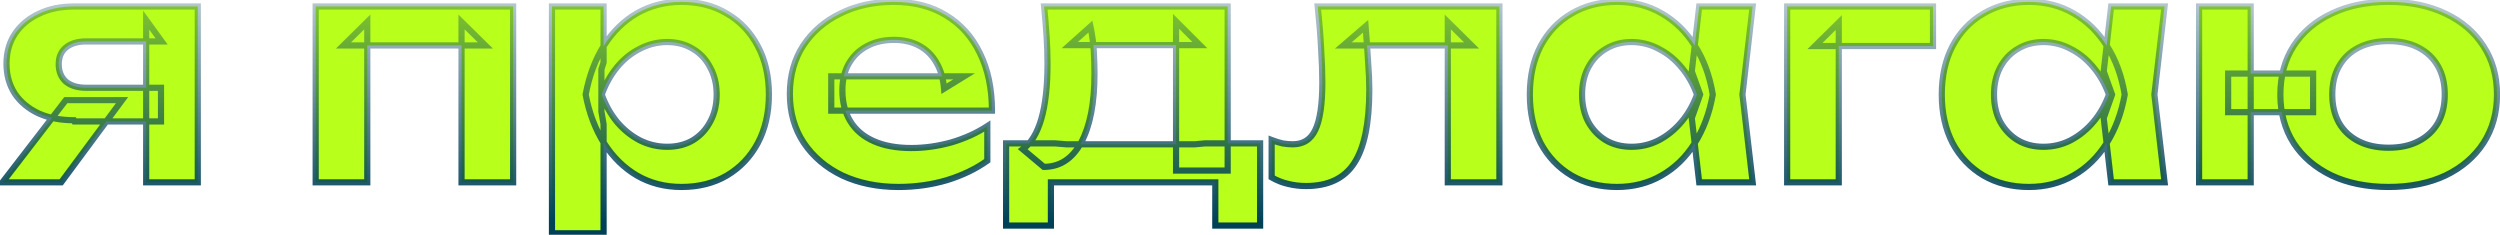 <?xml version="1.0" encoding="UTF-8"?> <svg xmlns="http://www.w3.org/2000/svg" width="809" height="76" viewBox="0 0 809 76" fill="none"><mask id="path-1-outside-1_2262_13" maskUnits="userSpaceOnUse" x="-2" y="-1" width="812" height="78" fill="black"><rect fill="white" x="-2" y="-1" width="812" height="78"></rect><path d="M52.1 28.4V39.3H24.1L23.9 38.9C19.567 38.9 15.767 38.167 12.5 36.7C9.233 35.167 6.667 33.033 4.8 30.3C3 27.5 2.1 24.267 2.1 20.6C2.1 16.933 3 13.733 4.8 11C6.667 8.2 9.233 6.033 12.5 4.5C15.767 2.9 19.567 2.1 23.9 2.1H64V59H47.3V6.5L52.3 13.4H27.9C25.1 13.4 22.9 14.067 21.3 15.4C19.767 16.667 19 18.467 19 20.8C19 23.133 19.767 25 21.3 26.4C22.9 27.733 25.1 28.4 27.9 28.4H52.1ZM39.5 32.4L19.8 59H0.8L21.3 32.4H39.5ZM166.052 2.1V59H149.352V7.1L157.052 14.7H111.152L118.852 7.1V59H102.152V2.1H166.052ZM178.616 2.1H195.316V20.2L194.616 22.4V36.1L195.316 40.2V75.5H178.616V2.1ZM189.516 30.6C190.65 24.533 192.616 19.267 195.416 14.8C198.283 10.267 201.85 6.767 206.116 4.3C210.45 1.833 215.25 0.6 220.516 0.6C226.116 0.6 231.016 1.867 235.216 4.4C239.483 6.867 242.816 10.367 245.216 14.9C247.616 19.367 248.816 24.6 248.816 30.6C248.816 36.533 247.616 41.767 245.216 46.3C242.816 50.767 239.483 54.267 235.216 56.8C231.016 59.267 226.116 60.5 220.516 60.5C215.183 60.5 210.383 59.267 206.116 56.8C201.916 54.333 198.383 50.867 195.516 46.4C192.65 41.867 190.65 36.6 189.516 30.6ZM231.916 30.6C231.916 27.267 231.216 24.333 229.816 21.8C228.483 19.2 226.616 17.2 224.216 15.8C221.816 14.333 219.05 13.6 215.916 13.6C212.783 13.6 209.816 14.333 207.016 15.8C204.216 17.2 201.75 19.2 199.616 21.8C197.55 24.333 195.916 27.267 194.716 30.6C195.916 33.933 197.55 36.867 199.616 39.4C201.75 41.933 204.216 43.933 207.016 45.4C209.816 46.8 212.783 47.5 215.916 47.5C219.05 47.5 221.816 46.8 224.216 45.4C226.616 43.933 228.483 41.933 229.816 39.4C231.216 36.867 231.916 33.933 231.916 30.6ZM290.697 60.5C283.964 60.5 277.93 59.267 272.597 56.8C267.33 54.267 263.164 50.733 260.097 46.2C257.097 41.667 255.597 36.4 255.597 30.4C255.597 24.467 257.03 19.267 259.897 14.8C262.83 10.333 266.83 6.867 271.897 4.4C276.964 1.867 282.73 0.6 289.197 0.6C295.797 0.6 301.464 2.067 306.197 5C310.93 7.867 314.564 11.933 317.097 17.2C319.697 22.467 320.997 28.667 320.997 35.8H268.997V24.7H311.997L305.497 28.7C305.23 25.367 304.397 22.533 302.997 20.2C301.664 17.867 299.83 16.067 297.497 14.8C295.164 13.533 292.43 12.9 289.297 12.9C285.897 12.9 282.93 13.6 280.397 15C277.93 16.333 275.997 18.233 274.597 20.7C273.264 23.1 272.597 25.933 272.597 29.2C272.597 33.133 273.464 36.5 275.197 39.3C276.93 42.1 279.464 44.233 282.797 45.7C286.13 47.167 290.164 47.9 294.897 47.9C299.164 47.9 303.464 47.3 307.797 46.1C312.13 44.833 316.03 43.067 319.497 40.8V52C315.764 54.667 311.397 56.767 306.397 58.3C301.464 59.767 296.23 60.5 290.697 60.5ZM407.772 46.4V73H393.272V59H340.072V73H325.572V46.4H341.472L345.172 46.7H386.572L389.872 46.4H407.772ZM337.872 2.1H397.272V55.2H380.572V6.9L388.272 14.6H346.172L352.872 8.6C353.472 11.467 353.839 14.2 353.972 16.8C354.105 19.333 354.172 21.7 354.172 23.9C354.172 33.367 352.739 40.767 349.872 46.1C347.005 51.367 342.972 54 337.772 54L330.972 48.3C336.305 44.433 338.972 35.2 338.972 20.6C338.972 17.733 338.872 14.767 338.672 11.7C338.472 8.567 338.205 5.367 337.872 2.1ZM426.405 2.1H485.205V59H468.505V7.1L476.205 14.7H434.705L441.905 8.5C442.238 12.567 442.505 16.333 442.705 19.8C442.971 23.2 443.105 26.267 443.105 29C443.105 39.933 441.471 47.867 438.205 52.8C435.005 57.733 429.805 60.2 422.605 60.2C420.605 60.2 418.671 59.967 416.805 59.5C415.005 59.1 413.238 58.4 411.505 57.4V45.3C412.705 45.767 413.871 46.133 415.005 46.4C416.205 46.6 417.305 46.7 418.305 46.7C421.705 46.7 424.138 45.167 425.605 42.1C427.138 38.967 427.905 33.833 427.905 26.7C427.905 23.5 427.771 19.833 427.505 15.7C427.305 11.567 426.938 7.033 426.405 2.1ZM549.857 59L547.457 38.2L550.157 30.6L547.457 23.1L549.857 2.1H567.157L563.857 30.6L567.157 59H549.857ZM554.257 30.6C553.19 36.6 551.224 41.867 548.357 46.4C545.557 50.867 541.99 54.333 537.657 56.8C533.39 59.267 528.59 60.5 523.257 60.5C517.724 60.5 512.824 59.267 508.557 56.8C504.29 54.267 500.957 50.767 498.557 46.3C496.224 41.767 495.057 36.533 495.057 30.6C495.057 24.6 496.224 19.367 498.557 14.9C500.957 10.367 504.29 6.867 508.557 4.4C512.824 1.867 517.724 0.6 523.257 0.6C528.59 0.6 533.39 1.833 537.657 4.3C541.99 6.767 545.59 10.267 548.457 14.8C551.324 19.267 553.257 24.533 554.257 30.6ZM511.957 30.6C511.957 33.933 512.624 36.867 513.957 39.4C515.357 41.933 517.257 43.933 519.657 45.4C522.057 46.8 524.824 47.5 527.957 47.5C531.09 47.5 534.024 46.8 536.757 45.4C539.557 43.933 542.024 41.933 544.157 39.4C546.29 36.867 547.957 33.933 549.157 30.6C547.957 27.267 546.29 24.333 544.157 21.8C542.024 19.2 539.557 17.2 536.757 15.8C534.024 14.333 531.09 13.6 527.957 13.6C524.824 13.6 522.057 14.333 519.657 15.8C517.257 17.2 515.357 19.2 513.957 21.8C512.624 24.333 511.957 27.267 511.957 30.6ZM625.523 2.1V14.9H587.323L595.023 7.3V59H578.323V2.1H625.523ZM683.158 59L680.758 38.2L683.458 30.6L680.758 23.1L683.158 2.1H700.458L697.158 30.6L700.458 59H683.158ZM687.558 30.6C686.491 36.6 684.524 41.867 681.658 46.4C678.858 50.867 675.291 54.333 670.958 56.8C666.691 59.267 661.891 60.5 656.558 60.5C651.024 60.5 646.124 59.267 641.858 56.8C637.591 54.267 634.258 50.767 631.858 46.3C629.524 41.767 628.358 36.533 628.358 30.6C628.358 24.6 629.524 19.367 631.858 14.9C634.258 10.367 637.591 6.867 641.858 4.4C646.124 1.867 651.024 0.6 656.558 0.6C661.891 0.6 666.691 1.833 670.958 4.3C675.291 6.767 678.891 10.267 681.758 14.8C684.624 19.267 686.558 24.533 687.558 30.6ZM645.258 30.6C645.258 33.933 645.924 36.867 647.258 39.4C648.658 41.933 650.558 43.933 652.958 45.4C655.358 46.8 658.124 47.5 661.258 47.5C664.391 47.5 667.324 46.8 670.058 45.4C672.858 43.933 675.324 41.933 677.458 39.4C679.591 36.867 681.258 33.933 682.458 30.6C681.258 27.267 679.591 24.333 677.458 21.8C675.324 19.2 672.858 17.2 670.058 15.8C667.324 14.333 664.391 13.6 661.258 13.6C658.124 13.6 655.358 14.333 652.958 15.8C650.558 17.2 648.658 19.2 647.258 21.8C645.924 24.333 645.258 27.267 645.258 30.6ZM772.924 60.5C765.924 60.5 759.791 59.267 754.524 56.8C749.258 54.267 745.158 50.767 742.224 46.3C739.358 41.767 737.924 36.533 737.924 30.6C737.924 24.6 739.358 19.367 742.224 14.9C745.158 10.367 749.258 6.867 754.524 4.4C759.791 1.867 765.924 0.6 772.924 0.6C779.924 0.6 786.058 1.867 791.324 4.4C796.591 6.867 800.691 10.367 803.624 14.9C806.558 19.367 808.024 24.6 808.024 30.6C808.024 36.533 806.558 41.767 803.624 46.3C800.691 50.767 796.591 54.267 791.324 56.8C786.058 59.267 779.924 60.5 772.924 60.5ZM711.624 59V2.1H728.324V59H711.624ZM721.024 36.3V23.8H748.524V36.3H721.024ZM772.924 47.8C776.724 47.8 779.958 47.1 782.624 45.7C785.358 44.3 787.458 42.333 788.924 39.8C790.391 37.2 791.124 34.133 791.124 30.6C791.124 27 790.391 23.933 788.924 21.4C787.458 18.8 785.358 16.8 782.624 15.4C779.958 14 776.724 13.3 772.924 13.3C769.191 13.3 765.958 14 763.224 15.4C760.491 16.8 758.391 18.8 756.924 21.4C755.458 23.933 754.724 27 754.724 30.6C754.724 34.133 755.458 37.2 756.924 39.8C758.391 42.333 760.491 44.3 763.224 45.7C765.958 47.1 769.191 47.8 772.924 47.8Z"></path></mask><path d="M52.1 28.4V39.3H24.1L23.9 38.9C19.567 38.9 15.767 38.167 12.5 36.7C9.233 35.167 6.667 33.033 4.8 30.3C3 27.5 2.1 24.267 2.1 20.6C2.1 16.933 3 13.733 4.8 11C6.667 8.2 9.233 6.033 12.5 4.5C15.767 2.9 19.567 2.1 23.9 2.1H64V59H47.3V6.5L52.3 13.4H27.9C25.1 13.4 22.9 14.067 21.3 15.4C19.767 16.667 19 18.467 19 20.8C19 23.133 19.767 25 21.3 26.4C22.9 27.733 25.1 28.4 27.9 28.4H52.1ZM39.5 32.4L19.8 59H0.8L21.3 32.4H39.5ZM166.052 2.1V59H149.352V7.1L157.052 14.7H111.152L118.852 7.1V59H102.152V2.1H166.052ZM178.616 2.1H195.316V20.2L194.616 22.4V36.1L195.316 40.2V75.5H178.616V2.1ZM189.516 30.6C190.65 24.533 192.616 19.267 195.416 14.8C198.283 10.267 201.85 6.767 206.116 4.3C210.45 1.833 215.25 0.6 220.516 0.6C226.116 0.6 231.016 1.867 235.216 4.4C239.483 6.867 242.816 10.367 245.216 14.9C247.616 19.367 248.816 24.6 248.816 30.6C248.816 36.533 247.616 41.767 245.216 46.3C242.816 50.767 239.483 54.267 235.216 56.8C231.016 59.267 226.116 60.5 220.516 60.5C215.183 60.5 210.383 59.267 206.116 56.8C201.916 54.333 198.383 50.867 195.516 46.4C192.65 41.867 190.65 36.6 189.516 30.6ZM231.916 30.6C231.916 27.267 231.216 24.333 229.816 21.8C228.483 19.2 226.616 17.2 224.216 15.8C221.816 14.333 219.05 13.6 215.916 13.6C212.783 13.6 209.816 14.333 207.016 15.8C204.216 17.2 201.75 19.2 199.616 21.8C197.55 24.333 195.916 27.267 194.716 30.6C195.916 33.933 197.55 36.867 199.616 39.4C201.75 41.933 204.216 43.933 207.016 45.4C209.816 46.8 212.783 47.5 215.916 47.5C219.05 47.5 221.816 46.8 224.216 45.4C226.616 43.933 228.483 41.933 229.816 39.4C231.216 36.867 231.916 33.933 231.916 30.6ZM290.697 60.5C283.964 60.5 277.93 59.267 272.597 56.8C267.33 54.267 263.164 50.733 260.097 46.2C257.097 41.667 255.597 36.4 255.597 30.4C255.597 24.467 257.03 19.267 259.897 14.8C262.83 10.333 266.83 6.867 271.897 4.4C276.964 1.867 282.73 0.6 289.197 0.6C295.797 0.6 301.464 2.067 306.197 5C310.93 7.867 314.564 11.933 317.097 17.2C319.697 22.467 320.997 28.667 320.997 35.8H268.997V24.7H311.997L305.497 28.7C305.23 25.367 304.397 22.533 302.997 20.2C301.664 17.867 299.83 16.067 297.497 14.8C295.164 13.533 292.43 12.9 289.297 12.9C285.897 12.9 282.93 13.6 280.397 15C277.93 16.333 275.997 18.233 274.597 20.7C273.264 23.1 272.597 25.933 272.597 29.2C272.597 33.133 273.464 36.5 275.197 39.3C276.93 42.1 279.464 44.233 282.797 45.7C286.13 47.167 290.164 47.9 294.897 47.9C299.164 47.9 303.464 47.3 307.797 46.1C312.13 44.833 316.03 43.067 319.497 40.8V52C315.764 54.667 311.397 56.767 306.397 58.3C301.464 59.767 296.23 60.5 290.697 60.5ZM407.772 46.4V73H393.272V59H340.072V73H325.572V46.4H341.472L345.172 46.7H386.572L389.872 46.4H407.772ZM337.872 2.1H397.272V55.2H380.572V6.9L388.272 14.6H346.172L352.872 8.6C353.472 11.467 353.839 14.2 353.972 16.8C354.105 19.333 354.172 21.7 354.172 23.9C354.172 33.367 352.739 40.767 349.872 46.1C347.005 51.367 342.972 54 337.772 54L330.972 48.3C336.305 44.433 338.972 35.2 338.972 20.6C338.972 17.733 338.872 14.767 338.672 11.7C338.472 8.567 338.205 5.367 337.872 2.1ZM426.405 2.1H485.205V59H468.505V7.1L476.205 14.7H434.705L441.905 8.5C442.238 12.567 442.505 16.333 442.705 19.8C442.971 23.2 443.105 26.267 443.105 29C443.105 39.933 441.471 47.867 438.205 52.8C435.005 57.733 429.805 60.2 422.605 60.2C420.605 60.2 418.671 59.967 416.805 59.5C415.005 59.1 413.238 58.4 411.505 57.4V45.3C412.705 45.767 413.871 46.133 415.005 46.4C416.205 46.6 417.305 46.7 418.305 46.7C421.705 46.7 424.138 45.167 425.605 42.1C427.138 38.967 427.905 33.833 427.905 26.7C427.905 23.5 427.771 19.833 427.505 15.7C427.305 11.567 426.938 7.033 426.405 2.1ZM549.857 59L547.457 38.2L550.157 30.6L547.457 23.1L549.857 2.1H567.157L563.857 30.6L567.157 59H549.857ZM554.257 30.6C553.19 36.6 551.224 41.867 548.357 46.4C545.557 50.867 541.99 54.333 537.657 56.8C533.39 59.267 528.59 60.5 523.257 60.5C517.724 60.5 512.824 59.267 508.557 56.8C504.29 54.267 500.957 50.767 498.557 46.3C496.224 41.767 495.057 36.533 495.057 30.6C495.057 24.6 496.224 19.367 498.557 14.9C500.957 10.367 504.29 6.867 508.557 4.4C512.824 1.867 517.724 0.6 523.257 0.6C528.59 0.6 533.39 1.833 537.657 4.3C541.99 6.767 545.59 10.267 548.457 14.8C551.324 19.267 553.257 24.533 554.257 30.6ZM511.957 30.6C511.957 33.933 512.624 36.867 513.957 39.4C515.357 41.933 517.257 43.933 519.657 45.4C522.057 46.8 524.824 47.5 527.957 47.5C531.09 47.5 534.024 46.8 536.757 45.4C539.557 43.933 542.024 41.933 544.157 39.4C546.29 36.867 547.957 33.933 549.157 30.6C547.957 27.267 546.29 24.333 544.157 21.8C542.024 19.2 539.557 17.2 536.757 15.8C534.024 14.333 531.09 13.6 527.957 13.6C524.824 13.6 522.057 14.333 519.657 15.8C517.257 17.2 515.357 19.2 513.957 21.8C512.624 24.333 511.957 27.267 511.957 30.6ZM625.523 2.1V14.9H587.323L595.023 7.3V59H578.323V2.1H625.523ZM683.158 59L680.758 38.2L683.458 30.6L680.758 23.1L683.158 2.1H700.458L697.158 30.6L700.458 59H683.158ZM687.558 30.6C686.491 36.6 684.524 41.867 681.658 46.4C678.858 50.867 675.291 54.333 670.958 56.8C666.691 59.267 661.891 60.5 656.558 60.5C651.024 60.5 646.124 59.267 641.858 56.8C637.591 54.267 634.258 50.767 631.858 46.3C629.524 41.767 628.358 36.533 628.358 30.6C628.358 24.6 629.524 19.367 631.858 14.9C634.258 10.367 637.591 6.867 641.858 4.4C646.124 1.867 651.024 0.6 656.558 0.6C661.891 0.6 666.691 1.833 670.958 4.3C675.291 6.767 678.891 10.267 681.758 14.8C684.624 19.267 686.558 24.533 687.558 30.6ZM645.258 30.6C645.258 33.933 645.924 36.867 647.258 39.4C648.658 41.933 650.558 43.933 652.958 45.4C655.358 46.8 658.124 47.5 661.258 47.5C664.391 47.5 667.324 46.8 670.058 45.4C672.858 43.933 675.324 41.933 677.458 39.4C679.591 36.867 681.258 33.933 682.458 30.6C681.258 27.267 679.591 24.333 677.458 21.8C675.324 19.2 672.858 17.2 670.058 15.8C667.324 14.333 664.391 13.6 661.258 13.6C658.124 13.6 655.358 14.333 652.958 15.8C650.558 17.2 648.658 19.2 647.258 21.8C645.924 24.333 645.258 27.267 645.258 30.6ZM772.924 60.5C765.924 60.5 759.791 59.267 754.524 56.8C749.258 54.267 745.158 50.767 742.224 46.3C739.358 41.767 737.924 36.533 737.924 30.6C737.924 24.6 739.358 19.367 742.224 14.9C745.158 10.367 749.258 6.867 754.524 4.4C759.791 1.867 765.924 0.6 772.924 0.6C779.924 0.6 786.058 1.867 791.324 4.4C796.591 6.867 800.691 10.367 803.624 14.9C806.558 19.367 808.024 24.6 808.024 30.6C808.024 36.533 806.558 41.767 803.624 46.3C800.691 50.767 796.591 54.267 791.324 56.8C786.058 59.267 779.924 60.5 772.924 60.5ZM711.624 59V2.1H728.324V59H711.624ZM721.024 36.3V23.8H748.524V36.3H721.024ZM772.924 47.8C776.724 47.8 779.958 47.1 782.624 45.7C785.358 44.3 787.458 42.333 788.924 39.8C790.391 37.2 791.124 34.133 791.124 30.6C791.124 27 790.391 23.933 788.924 21.4C787.458 18.8 785.358 16.8 782.624 15.4C779.958 14 776.724 13.3 772.924 13.3C769.191 13.3 765.958 14 763.224 15.4C760.491 16.8 758.391 18.8 756.924 21.4C755.458 23.933 754.724 27 754.724 30.6C754.724 34.133 755.458 37.2 756.924 39.8C758.391 42.333 760.491 44.3 763.224 45.7C765.958 47.1 769.191 47.8 772.924 47.8Z" fill="#B8FF1B"></path><path d="M52.1 28.4H53.1V27.4H52.1V28.4ZM52.1 39.3V40.3H53.1V39.3H52.1ZM24.1 39.3L23.206 39.747L23.482 40.3H24.1V39.3ZM23.9 38.9L24.794 38.453L24.518 37.9H23.9V38.9ZM12.5 36.7L12.075 37.605L12.083 37.609L12.09 37.612L12.5 36.7ZM4.8 30.3L3.959 30.841L3.966 30.852L3.974 30.864L4.8 30.3ZM4.8 11L3.968 10.445L3.965 10.45L4.8 11ZM12.5 4.5L12.925 5.405L12.932 5.402L12.94 5.398L12.5 4.5ZM64 2.1H65V1.1H64V2.1ZM64 59V60H65V59H64ZM47.3 59H46.3V60H47.3V59ZM47.3 6.5L48.11 5.913L46.3 3.416V6.5H47.3ZM52.3 13.4V14.4H54.26L53.11 12.813L52.3 13.4ZM21.3 15.4L21.937 16.171L21.94 16.168L21.3 15.4ZM21.3 26.4L20.626 27.139L20.642 27.154L20.66 27.168L21.3 26.4ZM39.5 32.4L40.304 32.995L41.485 31.4H39.5V32.4ZM19.8 59V60H20.304L20.604 59.595L19.8 59ZM0.8 59L0.008 58.39L-1.233 60H0.8V59ZM21.3 32.4V31.4H20.808L20.508 31.79L21.3 32.4ZM51.1 28.4V39.3H53.1V28.4H51.1ZM52.1 38.3H24.1V40.3H52.1V38.3ZM24.994 38.853L24.794 38.453L23.006 39.347L23.206 39.747L24.994 38.853ZM23.9 37.9C19.679 37.9 16.023 37.186 12.91 35.788L12.09 37.612C15.51 39.148 19.455 39.9 23.9 39.9V37.9ZM12.925 35.795C9.805 34.33 7.383 32.309 5.626 29.736L3.974 30.864C5.951 33.758 8.662 36.003 12.075 37.605L12.925 35.795ZM5.641 29.759C3.955 27.137 3.1 24.095 3.1 20.6H1.1C1.1 24.438 2.045 27.863 3.959 30.841L5.641 29.759ZM3.1 20.6C3.1 17.105 3.955 14.101 5.635 11.55L3.965 10.45C2.045 13.366 1.1 16.762 1.1 20.6H3.1ZM5.632 11.555C7.39 8.918 9.811 6.867 12.925 5.405L12.075 3.595C8.656 5.2 5.943 7.482 3.968 10.445L5.632 11.555ZM12.94 5.398C16.046 3.877 19.69 3.1 23.9 3.1V1.1C19.443 1.1 15.488 1.923 12.06 3.602L12.94 5.398ZM23.9 3.1H64V1.1H23.9V3.1ZM63 2.1V59H65V2.1H63ZM64 58H47.3V60H64V58ZM48.3 59V6.5H46.3V59H48.3ZM46.49 7.087L51.49 13.987L53.11 12.813L48.11 5.913L46.49 7.087ZM52.3 12.4H27.9V14.4H52.3V12.4ZM27.9 12.4C24.947 12.4 22.493 13.104 20.66 14.632L21.94 16.168C23.307 15.029 25.253 14.4 27.9 14.4V12.4ZM20.663 14.629C18.859 16.119 18 18.226 18 20.8H20C20 18.707 20.674 17.214 21.937 16.171L20.663 14.629ZM18 20.8C18 23.376 18.858 25.524 20.626 27.139L21.974 25.662C20.675 24.476 20 22.891 20 20.8H18ZM20.66 27.168C22.493 28.696 24.947 29.4 27.9 29.4V27.4C25.253 27.4 23.307 26.771 21.94 25.632L20.66 27.168ZM27.9 29.4H52.1V27.4H27.9V29.4ZM38.696 31.805L18.996 58.405L20.604 59.595L40.304 32.995L38.696 31.805ZM19.8 58H0.8V60H19.8V58ZM1.592 59.61L22.092 33.01L20.508 31.79L0.008 58.39L1.592 59.61ZM21.3 33.4H39.5V31.4H21.3V33.4ZM166.052 2.1H167.052V1.1H166.052V2.1ZM166.052 59V60H167.052V59H166.052ZM149.352 59H148.352V60H149.352V59ZM149.352 7.1L150.054 6.388L148.352 4.708V7.1H149.352ZM157.052 14.7V15.7H159.488L157.754 13.988L157.052 14.7ZM111.152 14.7L110.449 13.988L108.715 15.7H111.152V14.7ZM118.852 7.1H119.852V4.708L118.149 6.388L118.852 7.1ZM118.852 59V60H119.852V59H118.852ZM102.152 59H101.152V60H102.152V59ZM102.152 2.1V1.1H101.152V2.1H102.152ZM165.052 2.1V59H167.052V2.1H165.052ZM166.052 58H149.352V60H166.052V58ZM150.352 59V7.1H148.352V59H150.352ZM148.649 7.812L156.349 15.412L157.754 13.988L150.054 6.388L148.649 7.812ZM157.052 13.7H111.152V15.7H157.052V13.7ZM111.854 15.412L119.554 7.812L118.149 6.388L110.449 13.988L111.854 15.412ZM117.852 7.1V59H119.852V7.1H117.852ZM118.852 58H102.152V60H118.852V58ZM103.152 59V2.1H101.152V59H103.152ZM102.152 3.1H166.052V1.1H102.152V3.1ZM178.616 2.1V1.1H177.616V2.1H178.616ZM195.316 2.1H196.316V1.1H195.316V2.1ZM195.316 20.2L196.269 20.503L196.316 20.355V20.2H195.316ZM194.616 22.4L193.663 22.097L193.616 22.245V22.4H194.616ZM194.616 36.1H193.616V36.185L193.631 36.268L194.616 36.1ZM195.316 40.2H196.316V40.115L196.302 40.032L195.316 40.2ZM195.316 75.5V76.5H196.316V75.5H195.316ZM178.616 75.5H177.616V76.5H178.616V75.5ZM189.516 30.6L188.533 30.416L188.499 30.601L188.534 30.786L189.516 30.6ZM195.416 14.8L194.571 14.265L194.569 14.269L195.416 14.8ZM206.116 4.3L205.622 3.431L205.616 3.434L206.116 4.3ZM235.216 4.4L234.7 5.256L234.708 5.261L234.716 5.266L235.216 4.4ZM245.216 14.9L244.333 15.368L244.336 15.373L245.216 14.9ZM245.216 46.3L246.097 46.773L246.1 46.768L245.216 46.3ZM235.216 56.8L235.723 57.662L235.727 57.66L235.216 56.8ZM206.116 56.8L205.61 57.662L205.616 57.666L206.116 56.8ZM195.516 46.4L194.671 46.934L194.675 46.94L195.516 46.4ZM229.816 21.8L228.927 22.256L228.934 22.27L228.941 22.284L229.816 21.8ZM224.216 15.8L223.695 16.653L223.704 16.659L223.713 16.664L224.216 15.8ZM207.016 15.8L207.464 16.694L207.472 16.69L207.48 16.686L207.016 15.8ZM199.616 21.8L198.843 21.166L198.842 21.168L199.616 21.8ZM194.716 30.6L193.776 30.261L193.654 30.6L193.776 30.939L194.716 30.6ZM199.616 39.4L198.842 40.032L198.846 40.038L198.851 40.044L199.616 39.4ZM207.016 45.4L206.552 46.286L206.561 46.29L206.569 46.294L207.016 45.4ZM224.216 45.4L224.72 46.264L224.729 46.259L224.738 46.253L224.216 45.4ZM229.816 39.4L228.941 38.916L228.936 38.925L228.931 38.934L229.816 39.4ZM178.616 3.1H195.316V1.1H178.616V3.1ZM194.316 2.1V20.2H196.316V2.1H194.316ZM194.363 19.897L193.663 22.097L195.569 22.703L196.269 20.503L194.363 19.897ZM193.616 22.4V36.1H195.616V22.4H193.616ZM193.631 36.268L194.331 40.368L196.302 40.032L195.602 35.932L193.631 36.268ZM194.316 40.2V75.5H196.316V40.2H194.316ZM195.316 74.5H178.616V76.5H195.316V74.5ZM179.616 75.5V2.1H177.616V75.5H179.616ZM190.499 30.784C191.614 24.82 193.541 19.675 196.264 15.331L194.569 14.269C191.692 18.858 189.686 24.247 188.533 30.416L190.499 30.784ZM196.262 15.335C199.05 10.925 202.502 7.544 206.617 5.166L205.616 3.434C201.197 5.989 197.517 9.608 194.571 14.265L196.262 15.335ZM206.611 5.169C210.785 2.793 215.413 1.6 220.516 1.6V-0.4C215.086 -0.4 210.114 0.874 205.622 3.431L206.611 5.169ZM220.516 1.6C225.961 1.6 230.677 2.83 234.7 5.256L235.733 3.544C231.356 0.904 226.272 -0.4 220.516 -0.4V1.6ZM234.716 5.266C238.813 7.634 242.017 10.993 244.333 15.368L246.1 14.432C243.616 9.74 240.153 6.099 235.717 3.534L234.716 5.266ZM244.336 15.373C246.644 19.67 247.816 24.735 247.816 30.6H249.816C249.816 24.465 248.589 19.063 246.097 14.427L244.336 15.373ZM247.816 30.6C247.816 36.396 246.645 41.464 244.333 45.832L246.1 46.768C248.588 42.069 249.816 36.671 249.816 30.6H247.816ZM244.336 45.827C242.02 50.137 238.813 53.502 234.706 55.94L235.727 57.66C240.153 55.032 243.613 51.396 246.097 46.773L244.336 45.827ZM234.71 55.938C230.685 58.301 225.965 59.5 220.516 59.5V61.5C226.267 61.5 231.348 60.232 235.723 57.662L234.71 55.938ZM220.516 59.5C215.344 59.5 210.719 58.306 206.617 55.934L205.616 57.666C210.047 60.227 215.022 61.5 220.516 61.5V59.5ZM206.623 55.938C202.57 53.558 199.148 50.206 196.358 45.86L194.675 46.94C197.619 51.527 201.263 55.109 205.61 57.662L206.623 55.938ZM196.362 45.865C193.571 41.453 191.612 36.307 190.499 30.414L188.534 30.786C189.687 36.892 191.728 42.281 194.671 46.934L196.362 45.865ZM232.916 30.6C232.916 27.123 232.185 24.019 230.692 21.316L228.941 22.284C230.248 24.648 230.916 27.41 230.916 30.6H232.916ZM230.706 21.344C229.29 18.583 227.294 16.438 224.72 14.936L223.713 16.664C225.939 17.962 227.676 19.817 228.927 22.256L230.706 21.344ZM224.738 14.947C222.163 13.373 219.212 12.6 215.916 12.6V14.6C218.887 14.6 221.469 15.293 223.695 16.653L224.738 14.947ZM215.916 12.6C212.62 12.6 209.494 13.373 206.552 14.914L207.48 16.686C210.139 15.293 212.946 14.6 215.916 14.6V12.6ZM206.569 14.906C203.634 16.373 201.059 18.465 198.843 21.166L200.389 22.434C202.44 19.935 204.798 18.027 207.464 16.694L206.569 14.906ZM198.842 21.168C196.698 23.796 195.011 26.83 193.776 30.261L195.657 30.939C196.822 27.703 198.402 24.871 200.391 22.432L198.842 21.168ZM193.776 30.939C195.011 34.37 196.698 37.404 198.842 40.032L200.391 38.768C198.402 36.329 196.822 33.497 195.657 30.261L193.776 30.939ZM198.851 40.044C201.064 42.672 203.632 44.756 206.552 46.286L207.48 44.514C204.801 43.111 202.435 41.195 200.381 38.756L198.851 40.044ZM206.569 46.294C209.508 47.764 212.628 48.5 215.916 48.5V46.5C212.938 46.5 210.125 45.836 207.464 44.506L206.569 46.294ZM215.916 48.5C219.204 48.5 222.149 47.764 224.72 46.264L223.713 44.536C221.484 45.836 218.896 46.5 215.916 46.5V48.5ZM224.738 46.253C227.295 44.691 229.286 42.556 230.701 39.866L228.931 38.934C227.681 41.311 225.938 43.176 223.695 44.547L224.738 46.253ZM230.692 39.884C232.185 37.181 232.916 34.077 232.916 30.6H230.916C230.916 33.79 230.248 36.552 228.941 38.916L230.692 39.884ZM272.597 56.8L272.163 57.701L272.17 57.704L272.177 57.708L272.597 56.8ZM260.097 46.2L259.263 46.752L259.269 46.76L260.097 46.2ZM259.897 14.8L259.061 14.251L259.055 14.26L259.897 14.8ZM271.897 4.4L272.335 5.299L272.344 5.294L271.897 4.4ZM306.197 5L305.67 5.85L305.679 5.855L306.197 5ZM317.097 17.2L316.196 17.634L316.2 17.643L317.097 17.2ZM320.997 35.8V36.8H321.997V35.8H320.997ZM268.997 35.8H267.997V36.8H268.997V35.8ZM268.997 24.7V23.7H267.997V24.7H268.997ZM311.997 24.7L312.521 25.552L315.53 23.7H311.997V24.7ZM305.497 28.7L304.5 28.78L304.63 30.407L306.021 29.552L305.497 28.7ZM302.997 20.2L302.129 20.696L302.134 20.705L302.139 20.715L302.997 20.2ZM297.497 14.8L297.974 13.921L297.974 13.921L297.497 14.8ZM280.397 15L280.872 15.88L280.881 15.875L280.397 15ZM274.597 20.7L273.727 20.206L273.723 20.214L274.597 20.7ZM275.197 39.3L276.047 38.774L276.047 38.774L275.197 39.3ZM282.797 45.7L282.394 46.615L282.394 46.615L282.797 45.7ZM307.797 46.1L308.064 47.064L308.071 47.062L308.077 47.06L307.797 46.1ZM319.497 40.8H320.497V38.951L318.95 39.963L319.497 40.8ZM319.497 52L320.078 52.814L320.497 52.515V52H319.497ZM306.397 58.3L306.682 59.259L306.69 59.256L306.397 58.3ZM290.697 59.5C284.087 59.5 278.201 58.29 273.017 55.892L272.177 57.708C277.66 60.243 283.84 61.5 290.697 61.5V59.5ZM273.03 55.899C267.912 53.437 263.886 50.017 260.925 45.64L259.269 46.76C262.441 51.45 266.749 55.096 272.163 57.701L273.03 55.899ZM260.931 45.648C258.05 41.295 256.597 36.225 256.597 30.4H254.597C254.597 36.575 256.144 42.038 259.263 46.752L260.931 45.648ZM256.597 30.4C256.597 24.635 257.987 19.627 260.738 15.34L259.055 14.26C256.073 18.906 254.597 24.299 254.597 30.4H256.597ZM260.733 15.349C263.562 11.041 267.421 7.691 272.335 5.299L271.459 3.501C266.24 6.042 262.099 9.626 259.061 14.251L260.733 15.349ZM272.344 5.294C277.253 2.84 282.863 1.6 289.197 1.6V-0.4C282.597 -0.4 276.674 0.894 271.45 3.506L272.344 5.294ZM289.197 1.6C295.646 1.6 301.122 3.032 305.67 5.85L306.724 4.15C301.805 1.102 295.948 -0.4 289.197 -0.4V1.6ZM305.679 5.855C310.237 8.616 313.742 12.531 316.196 17.634L317.998 16.767C315.386 11.335 311.624 7.118 306.715 4.145L305.679 5.855ZM316.2 17.643C318.719 22.745 319.997 28.788 319.997 35.8H321.997C321.997 28.546 320.675 22.188 317.994 16.757L316.2 17.643ZM320.997 34.8H268.997V36.8H320.997V34.8ZM269.997 35.8V24.7H267.997V35.8H269.997ZM268.997 25.7H311.997V23.7H268.997V25.7ZM311.473 23.848L304.973 27.848L306.021 29.552L312.521 25.552L311.473 23.848ZM306.494 28.62C306.217 25.168 305.35 22.178 303.854 19.686L302.139 20.715C303.444 22.889 304.243 25.566 304.5 28.78L306.494 28.62ZM303.865 19.704C302.441 17.211 300.473 15.278 297.974 13.921L297.02 15.679C299.188 16.856 300.886 18.522 302.129 20.696L303.865 19.704ZM297.974 13.921C295.47 12.562 292.567 11.9 289.297 11.9V13.9C292.294 13.9 294.857 14.505 297.02 15.679L297.974 13.921ZM289.297 11.9C285.757 11.9 282.619 12.63 279.913 14.125L280.881 15.875C283.242 14.57 286.036 13.9 289.297 13.9V11.9ZM279.921 14.12C277.288 15.544 275.219 17.579 273.727 20.206L275.467 21.194C276.775 18.888 278.573 17.123 280.872 15.88L279.921 14.12ZM273.723 20.214C272.292 22.789 271.597 25.796 271.597 29.2H273.597C273.597 26.071 274.235 23.411 275.471 21.186L273.723 20.214ZM271.597 29.2C271.597 33.283 272.498 36.84 274.347 39.826L276.047 38.774C274.429 36.16 273.597 32.984 273.597 29.2H271.597ZM274.347 39.826C276.198 42.816 278.896 45.076 282.394 46.615L283.2 44.785C280.031 43.391 277.663 41.384 276.047 38.774L274.347 39.826ZM282.394 46.615C285.886 48.152 290.065 48.9 294.897 48.9V46.9C290.262 46.9 286.374 46.181 283.2 44.785L282.394 46.615ZM294.897 48.9C299.258 48.9 303.648 48.286 308.064 47.064L307.53 45.136C303.279 46.313 299.069 46.9 294.897 46.9V48.9ZM308.077 47.06C312.497 45.768 316.488 43.962 320.044 41.637L318.95 39.963C315.572 42.171 311.764 43.899 307.516 45.14L308.077 47.06ZM318.497 40.8V52H320.497V40.8H318.497ZM318.916 51.186C315.281 53.782 311.015 55.838 306.104 57.344L306.69 59.256C311.779 57.696 316.246 55.551 320.078 52.814L318.916 51.186ZM306.112 57.342C301.278 58.779 296.141 59.5 290.697 59.5V61.5C296.319 61.5 301.649 60.755 306.682 59.258L306.112 57.342ZM407.772 46.4H408.772V45.4H407.772V46.4ZM407.772 73V74H408.772V73H407.772ZM393.272 73H392.272V74H393.272V73ZM393.272 59H394.272V58H393.272V59ZM340.072 59V58H339.072V59H340.072ZM340.072 73V74H341.072V73H340.072ZM325.572 73H324.572V74H325.572V73ZM325.572 46.4V45.4H324.572V46.4H325.572ZM341.472 46.4L341.553 45.403L341.512 45.4H341.472V46.4ZM345.172 46.7L345.091 47.697L345.131 47.7H345.172V46.7ZM386.572 46.7V47.7H386.617L386.662 47.696L386.572 46.7ZM389.872 46.4V45.4H389.827L389.781 45.404L389.872 46.4ZM337.872 2.1V1.1H336.765L336.877 2.202L337.872 2.1ZM397.272 2.1H398.272V1.1H397.272V2.1ZM397.272 55.2V56.2H398.272V55.2H397.272ZM380.572 55.2H379.572V56.2H380.572V55.2ZM380.572 6.9L381.279 6.193L379.572 4.486V6.9H380.572ZM388.272 14.6V15.6H390.686L388.979 13.893L388.272 14.6ZM346.172 14.6L345.505 13.855L343.556 15.6H346.172V14.6ZM352.872 8.6L353.851 8.395L353.496 6.699L352.205 7.855L352.872 8.6ZM353.972 16.8L352.973 16.851L352.973 16.853L353.972 16.8ZM349.872 46.1L350.75 46.578L350.753 46.573L349.872 46.1ZM337.772 54L337.129 54.766L337.408 55H337.772V54ZM330.972 48.3L330.385 47.49L329.347 48.243L330.329 49.066L330.972 48.3ZM338.672 11.7L337.674 11.764L337.674 11.765L338.672 11.7ZM406.772 46.4V73H408.772V46.4H406.772ZM407.772 72H393.272V74H407.772V72ZM394.272 73V59H392.272V73H394.272ZM393.272 58H340.072V60H393.272V58ZM339.072 59V73H341.072V59H339.072ZM340.072 72H325.572V74H340.072V72ZM326.572 73V46.4H324.572V73H326.572ZM325.572 47.4H341.472V45.4H325.572V47.4ZM341.391 47.397L345.091 47.697L345.253 45.703L341.553 45.403L341.391 47.397ZM345.172 47.7H386.572V45.7H345.172V47.7ZM386.662 47.696L389.962 47.396L389.781 45.404L386.481 45.704L386.662 47.696ZM389.872 47.4H407.772V45.4H389.872V47.4ZM337.872 3.1H397.272V1.1H337.872V3.1ZM396.272 2.1V55.2H398.272V2.1H396.272ZM397.272 54.2H380.572V56.2H397.272V54.2ZM381.572 55.2V6.9H379.572V55.2H381.572ZM379.865 7.607L387.565 15.307L388.979 13.893L381.279 6.193L379.865 7.607ZM388.272 13.6H346.172V15.6H388.272V13.6ZM346.839 15.345L353.539 9.345L352.205 7.855L345.505 13.855L346.839 15.345ZM351.893 8.805C352.484 11.627 352.843 14.309 352.973 16.851L354.971 16.749C354.834 14.091 354.46 11.306 353.851 8.395L351.893 8.805ZM352.973 16.853C353.106 19.371 353.172 21.72 353.172 23.9H355.172C355.172 21.68 355.105 19.296 354.97 16.747L352.973 16.853ZM353.172 23.9C353.172 33.286 351.747 40.498 348.991 45.627L350.753 46.573C353.73 41.035 355.172 33.448 355.172 23.9H353.172ZM348.994 45.622C346.27 50.627 342.542 53 337.772 53V55C343.401 55 347.741 52.107 350.75 46.578L348.994 45.622ZM338.414 53.234L331.614 47.534L330.329 49.066L337.129 54.766L338.414 53.234ZM331.559 49.11C334.472 46.997 336.565 43.488 337.933 38.752C339.302 34.012 339.972 27.951 339.972 20.6H337.972C337.972 27.849 337.309 33.705 336.011 38.197C334.712 42.695 332.805 45.736 330.385 47.49L331.559 49.11ZM339.972 20.6C339.972 17.71 339.871 14.722 339.67 11.635L337.674 11.765C337.873 14.812 337.972 17.756 337.972 20.6H339.972ZM339.67 11.636C339.469 8.49 339.201 5.277 338.867 1.998L336.877 2.202C337.209 5.456 337.475 8.644 337.674 11.764L339.67 11.636ZM426.405 2.1V1.1H425.291L425.41 2.207L426.405 2.1ZM485.205 2.1H486.205V1.1H485.205V2.1ZM485.205 59V60H486.205V59H485.205ZM468.505 59H467.505V60H468.505V59ZM468.505 7.1L469.207 6.388L467.505 4.708V7.1H468.505ZM476.205 14.7V15.7H478.641L476.907 13.988L476.205 14.7ZM434.705 14.7L434.052 13.942L432.011 15.7H434.705V14.7ZM441.905 8.5L442.901 8.418L442.741 6.46L441.252 7.742L441.905 8.5ZM442.705 19.8L441.706 19.858L441.707 19.868L441.708 19.878L442.705 19.8ZM438.205 52.8L437.371 52.248L437.366 52.256L438.205 52.8ZM416.805 59.5L417.047 58.53L417.034 58.527L417.022 58.524L416.805 59.5ZM411.505 57.4H410.505V57.978L411.005 58.266L411.505 57.4ZM411.505 45.3L411.867 44.368L410.505 43.838V45.3H411.505ZM415.005 46.4L414.776 47.373L414.808 47.381L414.84 47.386L415.005 46.4ZM425.605 42.1L424.706 41.66L424.703 41.669L425.605 42.1ZM427.505 15.7L426.506 15.748L426.506 15.756L426.507 15.764L427.505 15.7ZM426.405 3.1H485.205V1.1H426.405V3.1ZM484.205 2.1V59H486.205V2.1H484.205ZM485.205 58H468.505V60H485.205V58ZM469.505 59V7.1H467.505V59H469.505ZM467.802 7.812L475.502 15.412L476.907 13.988L469.207 6.388L467.802 7.812ZM476.205 13.7H434.705V15.7H476.205V13.7ZM435.357 15.458L442.557 9.258L441.252 7.742L434.052 13.942L435.357 15.458ZM440.908 8.582C441.241 12.642 441.507 16.4 441.706 19.858L443.703 19.742C443.502 16.267 443.235 12.492 442.901 8.418L440.908 8.582ZM441.708 19.878C441.973 23.258 442.105 26.298 442.105 29H444.105C444.105 26.235 443.97 23.142 443.702 19.722L441.708 19.878ZM442.105 29C442.105 39.88 440.471 47.566 437.371 52.248L439.038 53.352C442.472 48.167 444.105 39.987 444.105 29H442.105ZM437.366 52.256C434.393 56.839 429.553 59.2 422.605 59.2V61.2C430.056 61.2 435.616 58.628 439.044 53.344L437.366 52.256ZM422.605 59.2C420.683 59.2 418.831 58.976 417.047 58.53L416.562 60.47C418.511 60.957 420.526 61.2 422.605 61.2V59.2ZM417.022 58.524C415.329 58.148 413.657 57.487 412.004 56.534L411.005 58.266C412.819 59.313 414.68 60.052 416.588 60.476L417.022 58.524ZM412.505 57.4V45.3H410.505V57.4H412.505ZM411.142 46.232C412.381 46.714 413.592 47.095 414.776 47.373L415.234 45.427C414.15 45.172 413.028 44.819 411.867 44.368L411.142 46.232ZM414.84 47.386C416.083 47.594 417.239 47.7 418.305 47.7V45.7C417.37 45.7 416.326 45.606 415.169 45.414L414.84 47.386ZM418.305 47.7C420.159 47.7 421.809 47.28 423.213 46.396C424.616 45.512 425.707 44.204 426.507 42.532L424.703 41.669C424.036 43.063 423.176 44.055 422.147 44.704C421.117 45.353 419.851 45.7 418.305 45.7V47.7ZM426.503 42.54C428.143 39.189 428.905 33.859 428.905 26.7H426.905C426.905 33.808 426.133 38.745 424.706 41.66L426.503 42.54ZM428.905 26.7C428.905 23.473 428.77 19.785 428.503 15.636L426.507 15.764C426.772 19.882 426.905 23.527 426.905 26.7H428.905ZM428.504 15.652C428.302 11.495 427.934 6.942 427.399 1.993L425.41 2.207C425.942 7.125 426.307 11.638 426.506 15.748L428.504 15.652ZM549.857 59L548.864 59.115L548.966 60H549.857V59ZM547.457 38.2L546.515 37.865L546.437 38.084L546.464 38.315L547.457 38.2ZM550.157 30.6L551.099 30.935L551.219 30.598L551.098 30.261L550.157 30.6ZM547.457 23.1L546.463 22.986L546.437 23.219L546.516 23.439L547.457 23.1ZM549.857 2.1V1.1H548.965L548.864 1.986L549.857 2.1ZM567.157 2.1L568.15 2.215L568.28 1.1H567.157V2.1ZM563.857 30.6L562.864 30.485L562.85 30.6L562.864 30.715L563.857 30.6ZM567.157 59V60H568.28L568.15 58.885L567.157 59ZM554.257 30.6L555.242 30.775L555.272 30.606L555.244 30.437L554.257 30.6ZM548.357 46.4L547.512 45.865L547.51 45.869L548.357 46.4ZM537.657 56.8L537.162 55.931L537.157 55.934L537.657 56.8ZM508.557 56.8L508.046 57.66L508.057 57.666L508.557 56.8ZM498.557 46.3L497.668 46.758L497.672 46.766L497.676 46.773L498.557 46.3ZM498.557 14.9L497.673 14.432L497.671 14.437L498.557 14.9ZM508.557 4.4L509.058 5.266L509.068 5.26L508.557 4.4ZM537.657 4.3L537.157 5.166L537.162 5.169L537.657 4.3ZM548.457 14.8L547.612 15.335L547.615 15.34L548.457 14.8ZM513.957 39.4L513.072 39.866L513.077 39.875L513.082 39.884L513.957 39.4ZM519.657 45.4L519.136 46.253L519.144 46.259L519.153 46.264L519.657 45.4ZM536.757 45.4L537.213 46.29L537.221 46.286L536.757 45.4ZM544.157 39.4L543.392 38.756L543.392 38.756L544.157 39.4ZM549.157 30.6L550.098 30.939L550.22 30.6L550.098 30.261L549.157 30.6ZM544.157 21.8L543.384 22.434L543.392 22.444L544.157 21.8ZM536.757 15.8L536.284 16.681L536.297 16.688L536.31 16.694L536.757 15.8ZM519.657 15.8L520.161 16.664L520.17 16.659L520.178 16.653L519.657 15.8ZM513.957 21.8L513.077 21.326L513.072 21.334L513.957 21.8ZM550.85 58.885L548.45 38.085L546.464 38.315L548.864 59.115L550.85 58.885ZM548.399 38.535L551.099 30.935L549.215 30.265L546.515 37.865L548.399 38.535ZM551.098 30.261L548.398 22.761L546.516 23.439L549.216 30.939L551.098 30.261ZM548.451 23.213L550.851 2.214L548.864 1.986L546.463 22.986L548.451 23.213ZM549.857 3.1H567.157V1.1H549.857V3.1ZM566.164 1.985L562.864 30.485L564.85 30.715L568.15 2.215L566.164 1.985ZM562.864 30.715L566.164 59.115L568.15 58.885L564.85 30.485L562.864 30.715ZM567.157 58H549.857V60H567.157V58ZM553.272 30.425C552.225 36.315 550.3 41.456 547.512 45.865L549.202 46.934C552.147 42.278 554.155 36.886 555.242 30.775L553.272 30.425ZM547.51 45.869C544.792 50.204 541.344 53.551 537.162 55.931L538.152 57.669C542.637 55.116 546.322 51.53 549.204 46.931L547.51 45.869ZM537.157 55.934C533.054 58.306 528.43 59.5 523.257 59.5V61.5C528.751 61.5 533.726 60.227 538.158 57.666L537.157 55.934ZM523.257 59.5C517.877 59.5 513.154 58.303 509.058 55.934L508.057 57.666C512.493 60.231 517.57 61.5 523.257 61.5V59.5ZM509.068 55.94C504.961 53.502 501.754 50.137 499.438 45.827L497.676 46.773C500.16 51.396 503.62 55.032 508.046 57.66L509.068 55.94ZM499.446 45.842C497.197 41.472 496.057 36.4 496.057 30.6H494.057C494.057 36.666 495.251 42.061 497.668 46.758L499.446 45.842ZM496.057 30.6C496.057 24.731 497.198 19.662 499.443 15.363L497.671 14.437C495.25 19.071 494.057 24.469 494.057 30.6H496.057ZM499.441 15.368C501.757 10.993 504.96 7.634 509.058 5.266L508.057 3.534C503.62 6.099 500.157 9.74 497.673 14.432L499.441 15.368ZM509.068 5.26C513.162 2.829 517.882 1.6 523.257 1.6V-0.4C517.565 -0.4 512.485 0.905 508.046 3.54L509.068 5.26ZM523.257 1.6C528.43 1.6 533.054 2.794 537.157 5.166L538.158 3.434C533.726 0.872 528.751 -0.4 523.257 -0.4V1.6ZM537.162 5.169C541.342 7.549 544.826 10.929 547.612 15.335L549.302 14.265C546.355 9.604 542.638 5.985 538.152 3.431L537.162 5.169ZM547.615 15.34C550.398 19.675 552.289 24.809 553.27 30.763L555.244 30.437C554.225 24.257 552.25 18.858 549.299 14.26L547.615 15.34ZM510.957 30.6C510.957 34.069 511.652 37.167 513.072 39.866L514.842 38.934C513.596 36.566 512.957 33.798 512.957 30.6H510.957ZM513.082 39.884C514.563 42.564 516.583 44.694 519.136 46.253L520.178 44.547C517.931 43.173 516.151 41.303 514.832 38.916L513.082 39.884ZM519.153 46.264C521.725 47.764 524.67 48.5 527.957 48.5V46.5C524.978 46.5 522.389 45.836 520.161 44.536L519.153 46.264ZM527.957 48.5C531.246 48.5 534.336 47.764 537.213 46.29L536.301 44.51C533.712 45.836 530.935 46.5 527.957 46.5V48.5ZM537.221 46.286C540.142 44.756 542.709 42.672 544.922 40.044L543.392 38.756C541.338 41.195 538.973 43.111 536.293 44.514L537.221 46.286ZM544.922 40.044C547.137 37.414 548.861 34.376 550.098 30.939L548.216 30.261C547.053 33.491 545.444 36.319 543.392 38.756L544.922 40.044ZM550.098 30.261C548.861 26.824 547.137 23.786 544.922 21.156L543.392 22.444C545.444 24.881 547.053 27.709 548.216 30.939L550.098 30.261ZM544.93 21.166C542.714 18.465 540.139 16.373 537.204 14.906L536.31 16.694C538.975 18.027 541.333 19.935 543.384 22.434L544.93 21.166ZM537.23 14.919C534.35 13.373 531.254 12.6 527.957 12.6V14.6C530.927 14.6 533.698 15.293 536.284 16.681L537.23 14.919ZM527.957 12.6C524.661 12.6 521.71 13.373 519.136 14.947L520.178 16.653C522.404 15.293 524.986 14.6 527.957 14.6V12.6ZM519.153 14.936C516.584 16.435 514.558 18.574 513.077 21.326L514.838 22.274C516.156 19.826 517.93 17.965 520.161 16.664L519.153 14.936ZM513.072 21.334C511.652 24.033 510.957 27.131 510.957 30.6H512.957C512.957 27.402 513.596 24.634 514.842 22.266L513.072 21.334ZM625.523 2.1H626.523V1.1H625.523V2.1ZM625.523 14.9V15.9H626.523V14.9H625.523ZM587.323 14.9L586.621 14.188L584.887 15.9H587.323V14.9ZM595.023 7.3H596.023V4.908L594.321 6.588L595.023 7.3ZM595.023 59V60H596.023V59H595.023ZM578.323 59H577.323V60H578.323V59ZM578.323 2.1V1.1H577.323V2.1H578.323ZM624.523 2.1V14.9H626.523V2.1H624.523ZM625.523 13.9H587.323V15.9H625.523V13.9ZM588.026 15.612L595.726 8.012L594.321 6.588L586.621 14.188L588.026 15.612ZM594.023 7.3V59H596.023V7.3H594.023ZM595.023 58H578.323V60H595.023V58ZM579.323 59V2.1H577.323V59H579.323ZM578.323 3.1H625.523V1.1H578.323V3.1ZM683.158 59L682.164 59.115L682.267 60H683.158V59ZM680.758 38.2L679.816 37.865L679.738 38.084L679.764 38.315L680.758 38.2ZM683.458 30.6L684.4 30.935L684.52 30.598L684.399 30.261L683.458 30.6ZM680.758 23.1L679.764 22.986L679.738 23.219L679.817 23.439L680.758 23.1ZM683.158 2.1V1.1H682.266L682.164 1.986L683.158 2.1ZM700.458 2.1L701.451 2.215L701.58 1.1H700.458V2.1ZM697.158 30.6L696.164 30.485L696.151 30.6L696.164 30.715L697.158 30.6ZM700.458 59V60H701.581L701.451 58.885L700.458 59ZM687.558 30.6L688.542 30.775L688.572 30.606L688.545 30.437L687.558 30.6ZM681.658 46.4L680.813 45.865L680.811 45.869L681.658 46.4ZM670.958 56.8L670.463 55.931L670.457 55.934L670.958 56.8ZM641.858 56.8L641.347 57.66L641.357 57.666L641.858 56.8ZM631.858 46.3L630.969 46.758L630.973 46.766L630.977 46.773L631.858 46.3ZM631.858 14.9L630.974 14.432L630.971 14.437L631.858 14.9ZM641.858 4.4L642.358 5.266L642.368 5.26L641.858 4.4ZM670.958 4.3L670.457 5.166L670.463 5.169L670.958 4.3ZM681.758 14.8L680.913 15.335L680.916 15.34L681.758 14.8ZM647.258 39.4L646.373 39.866L646.378 39.875L646.383 39.884L647.258 39.4ZM652.958 45.4L652.436 46.253L652.445 46.259L652.454 46.264L652.958 45.4ZM670.058 45.4L670.514 46.29L670.522 46.286L670.058 45.4ZM677.458 39.4L676.693 38.756L676.693 38.756L677.458 39.4ZM682.458 30.6L683.399 30.939L683.521 30.6L683.399 30.261L682.458 30.6ZM677.458 21.8L676.685 22.434L676.693 22.444L677.458 21.8ZM670.058 15.8L669.585 16.681L669.598 16.688L669.611 16.694L670.058 15.8ZM652.958 15.8L653.462 16.664L653.471 16.659L653.479 16.653L652.958 15.8ZM647.258 21.8L646.377 21.326L646.373 21.334L647.258 21.8ZM684.151 58.885L681.751 38.085L679.764 38.315L682.164 59.115L684.151 58.885ZM681.7 38.535L684.4 30.935L682.516 30.265L679.816 37.865L681.7 38.535ZM684.399 30.261L681.699 22.761L679.817 23.439L682.517 30.939L684.399 30.261ZM681.751 23.213L684.151 2.214L682.164 1.986L679.764 22.986L681.751 23.213ZM683.158 3.1H700.458V1.1H683.158V3.1ZM699.464 1.985L696.164 30.485L698.151 30.715L701.451 2.215L699.464 1.985ZM696.164 30.715L699.464 59.115L701.451 58.885L698.151 30.485L696.164 30.715ZM700.458 58H683.158V60H700.458V58ZM686.573 30.425C685.526 36.315 683.601 41.456 680.813 45.865L682.503 46.934C685.448 42.278 687.456 36.886 688.542 30.775L686.573 30.425ZM680.811 45.869C678.093 50.204 674.645 53.551 670.463 55.931L671.453 57.669C675.938 55.116 679.622 51.53 682.505 46.931L680.811 45.869ZM670.457 55.934C666.355 58.306 661.73 59.5 656.558 59.5V61.5C662.052 61.5 667.027 60.227 671.458 57.666L670.457 55.934ZM656.558 59.5C651.178 59.5 646.455 58.303 642.358 55.934L641.357 57.666C645.794 60.231 650.871 61.5 656.558 61.5V59.5ZM642.368 55.94C638.262 53.502 635.055 50.137 632.739 45.827L630.977 46.773C633.461 51.396 636.921 55.032 641.347 57.66L642.368 55.94ZM632.747 45.842C630.498 41.472 629.358 36.4 629.358 30.6H627.358C627.358 36.666 628.551 42.061 630.969 46.758L632.747 45.842ZM629.358 30.6C629.358 24.731 630.498 19.662 632.744 15.363L630.971 14.437C628.55 19.071 627.358 24.469 627.358 30.6H629.358ZM632.742 15.368C635.057 10.993 638.261 7.634 642.358 5.266L641.357 3.534C636.921 6.099 633.458 9.74 630.974 14.432L632.742 15.368ZM642.368 5.26C646.463 2.829 651.183 1.6 656.558 1.6V-0.4C650.866 -0.4 645.786 0.905 641.347 3.54L642.368 5.26ZM656.558 1.6C661.73 1.6 666.355 2.794 670.457 5.166L671.458 3.434C667.027 0.872 662.052 -0.4 656.558 -0.4V1.6ZM670.463 5.169C674.643 7.549 678.127 10.929 680.913 15.335L682.603 14.265C679.656 9.604 675.939 5.985 671.453 3.431L670.463 5.169ZM680.916 15.34C683.699 19.675 685.59 24.809 686.571 30.763L688.545 30.437C687.526 24.257 685.55 18.858 682.599 14.26L680.916 15.34ZM644.258 30.6C644.258 34.069 644.952 37.167 646.373 39.866L648.143 38.934C646.897 36.566 646.258 33.798 646.258 30.6H644.258ZM646.383 39.884C647.864 42.564 649.884 44.694 652.436 46.253L653.479 44.547C651.232 43.173 649.452 41.303 648.133 38.916L646.383 39.884ZM652.454 46.264C655.026 47.764 657.971 48.5 661.258 48.5V46.5C658.278 46.5 655.69 45.836 653.462 44.536L652.454 46.264ZM661.258 48.5C664.546 48.5 667.636 47.764 670.514 46.29L669.602 44.51C667.013 45.836 664.236 46.5 661.258 46.5V48.5ZM670.522 46.286C673.442 44.756 676.01 42.672 678.223 40.044L676.693 38.756C674.639 41.195 672.273 43.111 669.594 44.514L670.522 46.286ZM678.223 40.044C680.438 37.414 682.161 34.376 683.399 30.939L681.517 30.261C680.354 33.491 678.745 36.319 676.693 38.756L678.223 40.044ZM683.399 30.261C682.161 26.824 680.438 23.786 678.223 21.156L676.693 22.444C678.745 24.881 680.354 27.709 681.517 30.939L683.399 30.261ZM678.231 21.166C676.015 18.465 673.44 16.373 670.505 14.906L669.611 16.694C672.276 18.027 674.634 19.935 676.685 22.434L678.231 21.166ZM670.531 14.919C667.65 13.373 664.554 12.6 661.258 12.6V14.6C664.228 14.6 666.999 15.293 669.585 16.681L670.531 14.919ZM661.258 12.6C657.962 12.6 655.011 13.373 652.436 14.947L653.479 16.653C655.705 15.293 658.287 14.6 661.258 14.6V12.6ZM652.454 14.936C649.885 16.435 647.859 18.574 646.377 21.326L648.138 22.274C649.457 19.826 651.231 17.965 653.462 16.664L652.454 14.936ZM646.373 21.334C644.952 24.033 644.258 27.131 644.258 30.6H646.258C646.258 27.402 646.897 24.634 648.143 22.266L646.373 21.334ZM754.524 56.8L754.091 57.701L754.1 57.706L754.524 56.8ZM742.224 46.3L741.379 46.834L741.384 46.842L741.388 46.849L742.224 46.3ZM742.224 14.9L741.385 14.357L741.383 14.36L742.224 14.9ZM754.524 4.4L754.948 5.306L754.958 5.301L754.524 4.4ZM791.324 4.4L790.891 5.301L790.9 5.306L791.324 4.4ZM803.624 14.9L802.785 15.443L802.788 15.449L803.624 14.9ZM803.624 46.3L804.46 46.849L804.464 46.843L803.624 46.3ZM791.324 56.8L791.748 57.706L791.758 57.701L791.324 56.8ZM711.624 59H710.624V60H711.624V59ZM711.624 2.1V1.1H710.624V2.1H711.624ZM728.324 2.1H729.324V1.1H728.324V2.1ZM728.324 59V60H729.324V59H728.324ZM721.024 36.3H720.024V37.3H721.024V36.3ZM721.024 23.8V22.8H720.024V23.8H721.024ZM748.524 23.8H749.524V22.8H748.524V23.8ZM748.524 36.3V37.3H749.524V36.3H748.524ZM782.624 45.7L782.168 44.81L782.159 44.815L782.624 45.7ZM788.924 39.8L789.79 40.301L789.795 40.291L788.924 39.8ZM788.924 21.4L788.053 21.891L788.059 21.901L788.924 21.4ZM782.624 15.4L782.159 16.285L782.168 16.29L782.624 15.4ZM763.224 15.4L763.68 16.29L763.68 16.29L763.224 15.4ZM756.924 21.4L757.79 21.901L757.795 21.891L756.924 21.4ZM756.924 39.8L756.053 40.291L756.059 40.301L756.924 39.8ZM763.224 45.7L763.68 44.81L763.68 44.81L763.224 45.7ZM772.924 59.5C766.041 59.5 760.058 58.288 754.948 55.894L754.1 57.706C759.524 60.246 765.807 61.5 772.924 61.5V59.5ZM754.958 55.899C749.839 53.437 745.885 50.052 743.06 45.751L741.388 46.849C744.431 51.481 748.676 55.097 754.091 57.701L754.958 55.899ZM743.069 45.766C740.314 41.409 738.924 36.365 738.924 30.6H736.924C736.924 36.702 738.401 42.124 741.379 46.834L743.069 45.766ZM738.924 30.6C738.924 24.766 740.316 19.725 743.066 15.44L741.383 14.36C738.399 19.008 736.924 24.434 736.924 30.6H738.924ZM743.064 15.443C745.887 11.079 749.838 7.699 754.948 5.306L754.1 3.494C748.677 6.034 744.428 9.654 741.385 14.357L743.064 15.443ZM754.958 5.301C760.065 2.845 766.045 1.6 772.924 1.6V-0.4C765.803 -0.4 759.517 0.889 754.091 3.499L754.958 5.301ZM772.924 1.6C779.803 1.6 785.783 2.845 790.891 5.301L791.758 3.499C786.332 0.889 780.045 -0.4 772.924 -0.4V1.6ZM790.9 5.306C796.011 7.699 799.961 11.079 802.785 15.443L804.464 14.357C801.421 9.654 797.171 6.034 791.748 3.494L790.9 5.306ZM802.788 15.449C805.602 19.733 807.024 24.77 807.024 30.6H809.024C809.024 24.43 807.513 19 804.46 14.351L802.788 15.449ZM807.024 30.6C807.024 36.36 805.603 41.401 802.785 45.757L804.464 46.843C807.512 42.132 809.024 36.706 809.024 30.6H807.024ZM802.788 45.751C799.964 50.052 796.01 53.437 790.891 55.899L791.758 57.701C797.172 55.097 801.418 51.481 804.46 46.849L802.788 45.751ZM790.9 55.894C785.79 58.288 779.807 59.5 772.924 59.5V61.5C780.041 61.5 786.325 60.246 791.748 57.706L790.9 55.894ZM712.624 59V2.1H710.624V59H712.624ZM711.624 3.1H728.324V1.1H711.624V3.1ZM727.324 2.1V59H729.324V2.1H727.324ZM728.324 58H711.624V60H728.324V58ZM722.024 36.3V23.8H720.024V36.3H722.024ZM721.024 24.8H748.524V22.8H721.024V24.8ZM747.524 23.8V36.3H749.524V23.8H747.524ZM748.524 35.3H721.024V37.3H748.524V35.3ZM772.924 48.8C776.845 48.8 780.246 48.078 783.089 46.585L782.159 44.815C779.669 46.122 776.604 46.8 772.924 46.8V48.8ZM783.08 46.59C785.976 45.107 788.222 43.009 789.79 40.301L788.059 39.299C786.693 41.658 784.739 43.493 782.168 44.81L783.08 46.59ZM789.795 40.291C791.361 37.516 792.124 34.274 792.124 30.6H790.124C790.124 33.993 789.421 36.884 788.053 39.309L789.795 40.291ZM792.124 30.6C792.124 26.864 791.363 23.616 789.79 20.899L788.059 21.901C789.419 24.251 790.124 27.136 790.124 30.6H792.124ZM789.795 20.909C788.229 18.133 785.983 15.997 783.08 14.51L782.168 16.29C784.733 17.603 786.686 19.467 788.053 21.891L789.795 20.909ZM783.089 14.515C780.246 13.022 776.845 12.3 772.924 12.3V14.3C776.604 14.3 779.669 14.978 782.159 16.285L783.089 14.515ZM772.924 12.3C769.066 12.3 765.67 13.024 762.768 14.51L763.68 16.29C766.245 14.976 769.316 14.3 772.924 14.3V12.3ZM762.768 14.51C759.866 15.997 757.619 18.133 756.053 20.909L757.795 21.891C759.163 19.467 761.116 17.603 763.68 16.29L762.768 14.51ZM756.059 20.899C754.486 23.616 753.724 26.864 753.724 30.6H755.724C755.724 27.136 756.429 24.251 757.79 21.901L756.059 20.899ZM753.724 30.6C753.724 34.274 754.488 37.516 756.053 40.291L757.795 39.309C756.427 36.884 755.724 33.993 755.724 30.6H753.724ZM756.059 40.301C757.627 43.009 759.873 45.107 762.768 46.59L763.68 44.81C761.109 43.493 759.155 41.658 757.79 39.299L756.059 40.301ZM762.768 46.59C765.67 48.076 769.066 48.8 772.924 48.8V46.8C769.316 46.8 766.245 46.124 763.68 44.81L762.768 46.59Z" fill="url(#paint0_linear_2262_13)" mask="url(#path-1-outside-1_2262_13)"></path><defs><linearGradient id="paint0_linear_2262_13" x1="723" y1="-29" x2="723" y2="72" gradientUnits="userSpaceOnUse"><stop stop-color="#004158" stop-opacity="0"></stop><stop offset="1" stop-color="#004158"></stop></linearGradient></defs></svg> 
